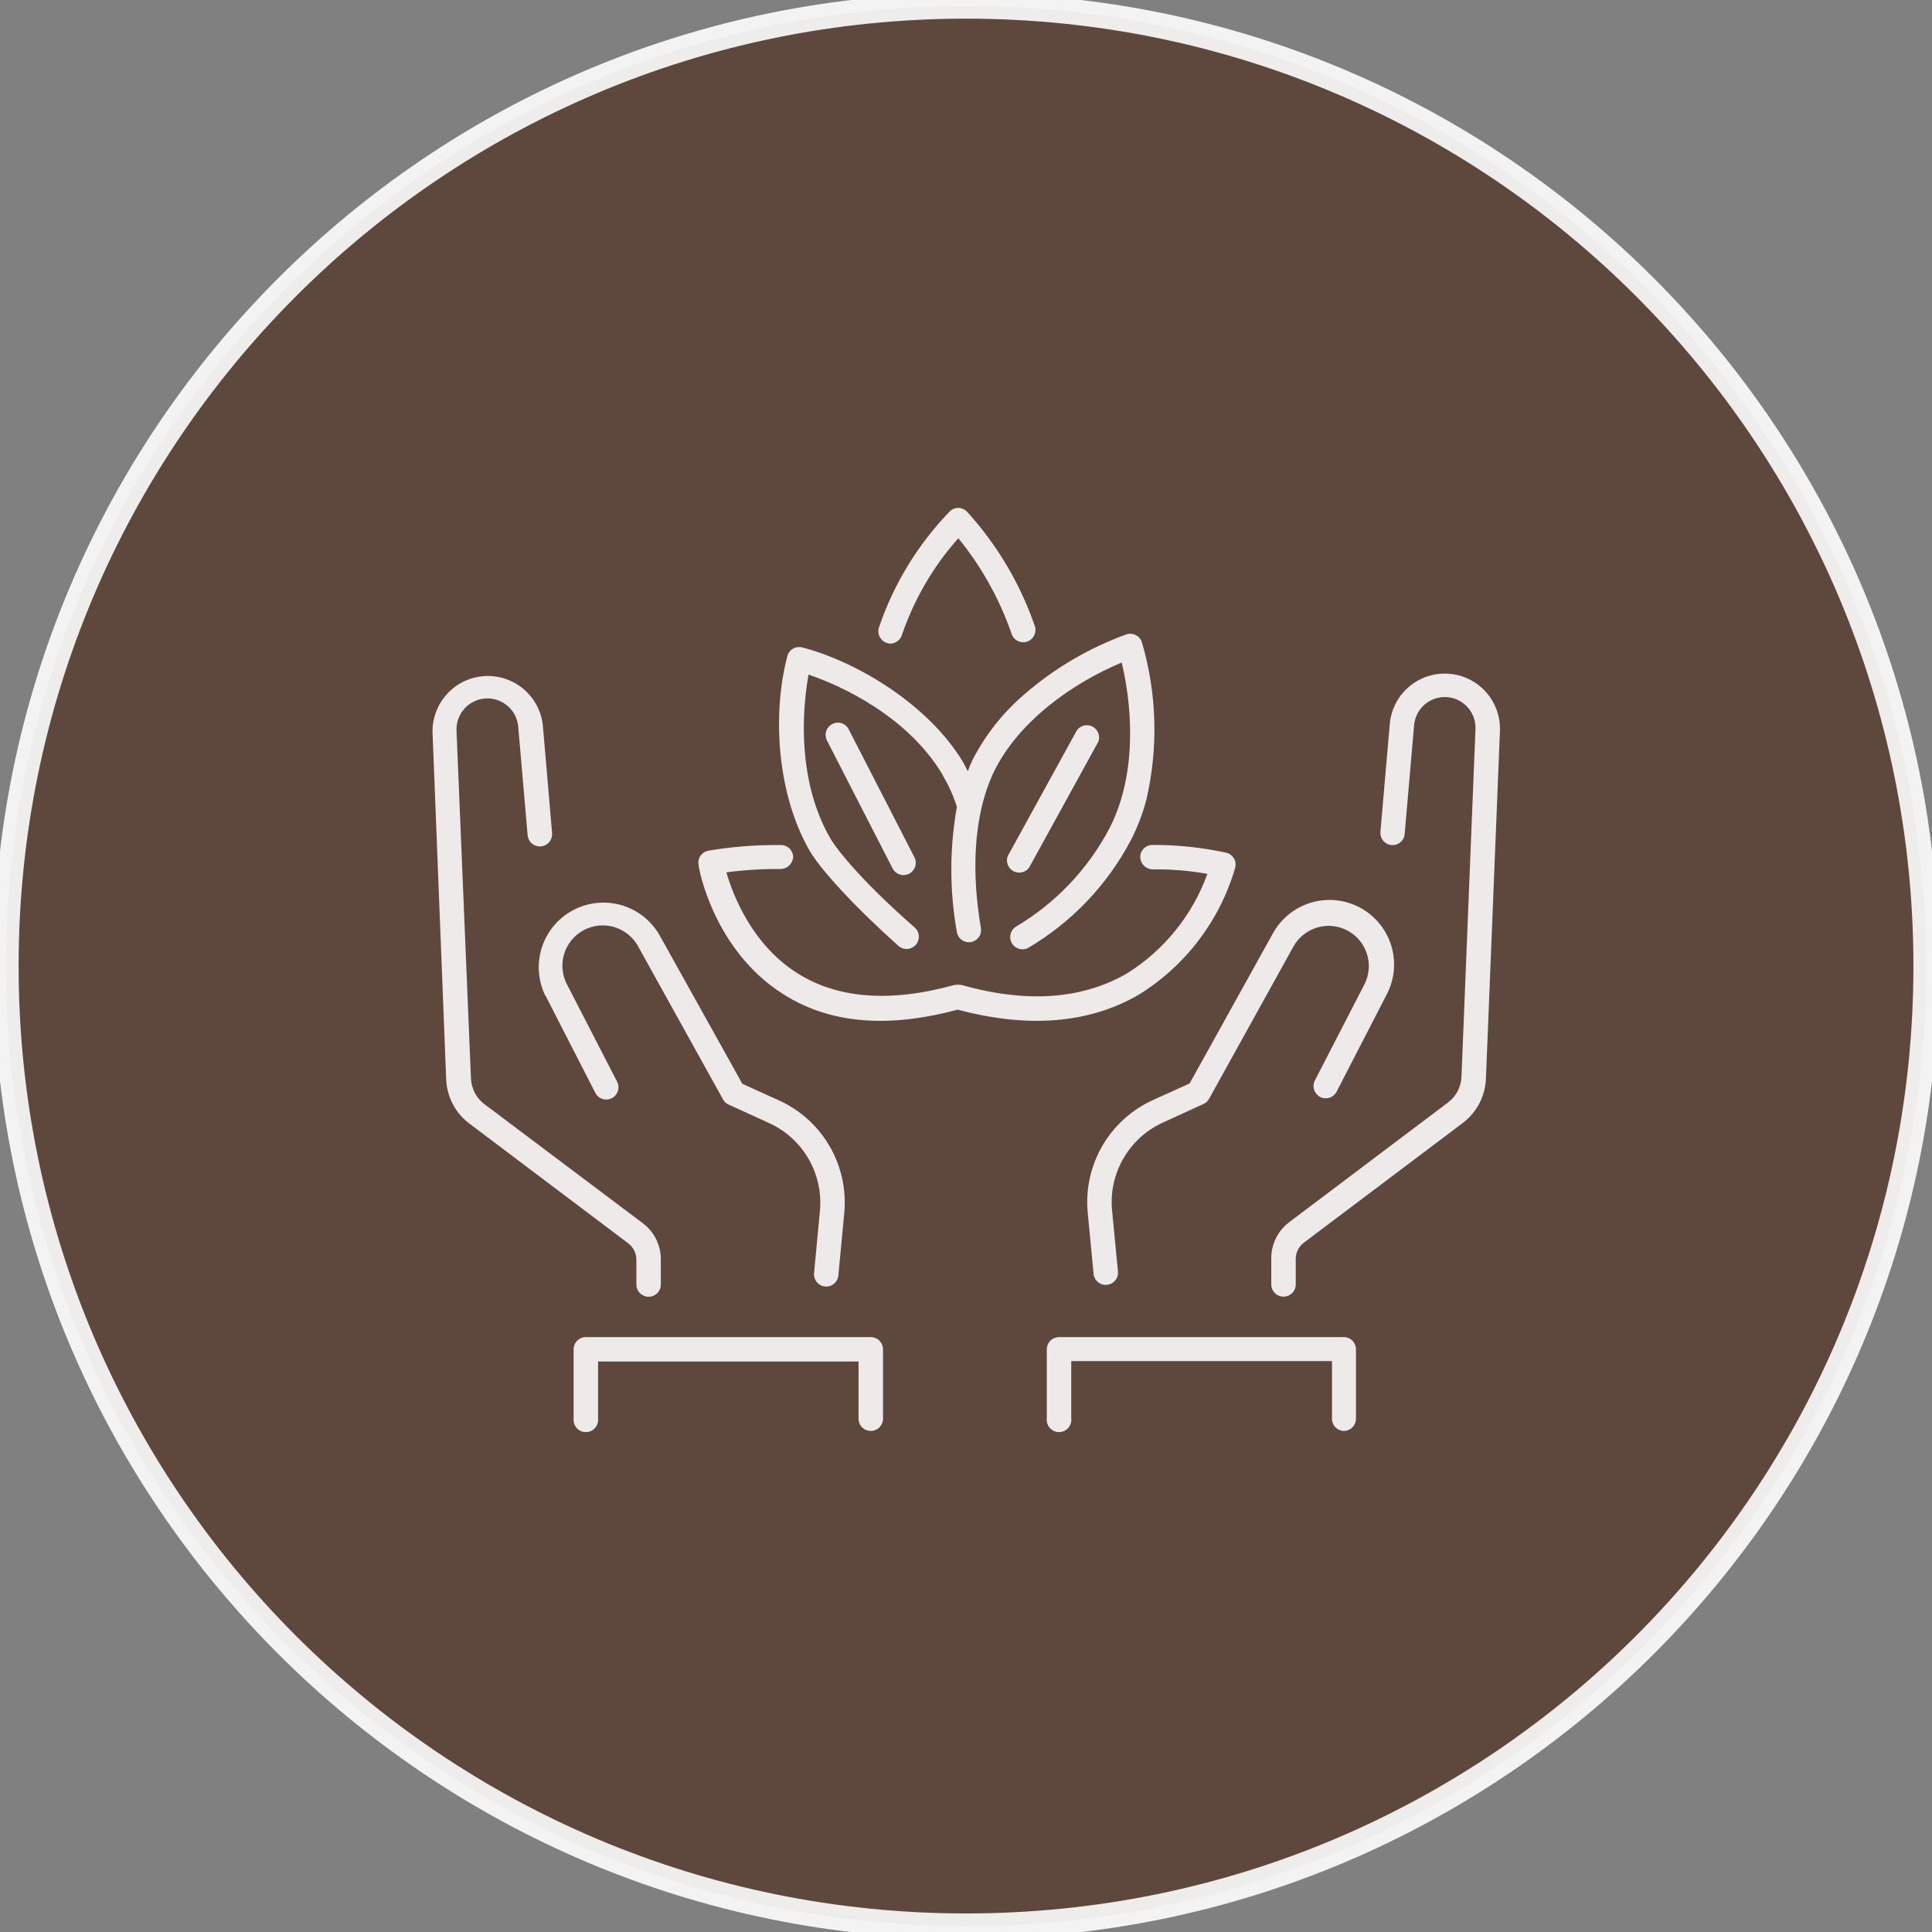 <svg xmlns="http://www.w3.org/2000/svg" width="80" height="80" viewBox="0 0 80 80" fill="none"><rect x="0" y="0" width="80" height="80" fill="#808080" stroke="none"/><g id="ic05" clip-path="url(#clip0_1625_9012)"><g id="&#xE5;&#x9B;&#xBE;&#xE5;&#xB1;&#x82; 2"><g id="&#xE5;&#x9C;&#x96;&#xE5;&#xB1;&#xA4; 2"><path id="Vector" opacity="0.9" d="M40.001 79.757C61.957 79.757 79.756 61.959 79.756 40.002C79.756 18.046 61.957 0.247 40.001 0.247C18.045 0.247 0.246 18.046 0.246 40.002C0.246 61.959 18.045 79.757 40.001 79.757Z" fill="#5A4135" stroke="white" stroke-width="1.05" stroke-miterlimit="10"></path><path id="Vector_2" d="M47.733 45.554C46.855 45.955 46.123 46.62 45.64 47.456C45.158 48.293 44.948 49.259 45.041 50.22L45.288 52.795C45.312 52.919 45.382 53.03 45.483 53.106C45.585 53.181 45.711 53.217 45.837 53.204C45.963 53.192 46.08 53.133 46.164 53.04C46.249 52.946 46.296 52.824 46.296 52.697L46.049 50.122C45.977 49.372 46.141 48.618 46.519 47.966C46.896 47.313 47.467 46.795 48.153 46.483L49.833 45.713C49.932 45.669 50.014 45.593 50.066 45.498L53.574 39.167C53.791 38.794 54.145 38.519 54.56 38.401C54.976 38.283 55.421 38.331 55.801 38.535C56.182 38.739 56.469 39.083 56.601 39.494C56.733 39.906 56.7 40.352 56.509 40.739L54.447 44.738C54.386 44.858 54.375 44.997 54.416 45.126C54.457 45.254 54.547 45.361 54.666 45.424C54.786 45.484 54.924 45.495 55.052 45.454C55.179 45.413 55.285 45.323 55.347 45.204L57.409 41.201C57.575 40.892 57.678 40.552 57.713 40.203C57.747 39.853 57.713 39.5 57.611 39.164C57.509 38.828 57.342 38.515 57.119 38.243C56.897 37.972 56.623 37.747 56.313 37.581C56.003 37.415 55.664 37.312 55.314 37.278C54.965 37.243 54.612 37.278 54.276 37.379C53.94 37.481 53.627 37.648 53.355 37.871C53.083 38.094 52.858 38.368 52.693 38.677L49.259 44.864L47.733 45.554Z" fill="#EEEAE9"></path><path id="Vector_3" d="M57.619 34.992C57.686 34.998 57.753 34.991 57.817 34.971C57.881 34.95 57.94 34.918 57.991 34.874C58.042 34.831 58.084 34.777 58.114 34.717C58.144 34.657 58.161 34.592 58.165 34.525L58.553 30.055C58.574 29.718 58.729 29.404 58.983 29.18C59.236 28.957 59.568 28.844 59.906 28.866C60.243 28.887 60.557 29.042 60.781 29.296C61.004 29.549 61.117 29.881 61.095 30.219L60.517 44.584C60.509 44.794 60.454 44.999 60.357 45.185C60.259 45.37 60.121 45.532 59.952 45.657L53.378 50.612C53.143 50.791 52.953 51.023 52.825 51.29C52.696 51.557 52.634 51.851 52.641 52.147V53.187C52.641 53.254 52.654 53.32 52.68 53.381C52.706 53.443 52.743 53.498 52.791 53.545C52.838 53.592 52.894 53.629 52.956 53.654C53.017 53.679 53.083 53.692 53.15 53.691C53.216 53.691 53.282 53.678 53.343 53.653C53.404 53.627 53.459 53.59 53.506 53.544C53.553 53.497 53.59 53.441 53.615 53.38C53.641 53.319 53.654 53.253 53.654 53.187V52.17C53.648 52.034 53.675 51.898 53.732 51.775C53.79 51.651 53.877 51.544 53.985 51.461L60.563 46.506C60.85 46.29 61.086 46.013 61.253 45.696C61.42 45.378 61.514 45.027 61.529 44.668L62.108 30.303C62.141 29.701 61.934 29.11 61.534 28.659C61.133 28.209 60.571 27.934 59.97 27.896C59.368 27.858 58.776 28.059 58.321 28.456C57.867 28.852 57.588 29.412 57.545 30.013L57.157 34.478C57.155 34.607 57.201 34.731 57.287 34.827C57.373 34.922 57.492 34.981 57.619 34.992Z" fill="#EEEAE9"></path><path id="Vector_4" d="M55.64 59.252C55.707 59.252 55.773 59.239 55.834 59.214C55.896 59.188 55.952 59.151 55.999 59.103C56.047 59.056 56.084 59 56.11 58.938C56.135 58.877 56.148 58.811 56.148 58.744V55.87C56.147 55.736 56.093 55.608 55.998 55.513C55.903 55.419 55.774 55.366 55.64 55.366H43.855C43.721 55.366 43.592 55.419 43.497 55.513C43.401 55.608 43.347 55.736 43.346 55.87V58.744C43.339 58.814 43.347 58.886 43.37 58.953C43.392 59.02 43.428 59.082 43.476 59.134C43.524 59.187 43.582 59.229 43.647 59.258C43.711 59.286 43.781 59.301 43.852 59.301C43.923 59.301 43.993 59.286 44.058 59.258C44.123 59.229 44.181 59.187 44.229 59.134C44.276 59.082 44.312 59.02 44.335 58.953C44.357 58.886 44.365 58.814 44.358 58.744V56.36H55.155V58.725C55.151 58.792 55.161 58.858 55.184 58.921C55.207 58.983 55.242 59.041 55.287 59.09C55.332 59.139 55.387 59.179 55.447 59.206C55.508 59.234 55.573 59.25 55.64 59.252Z" fill="#EEEAE9"></path><path id="Vector_5" d="M22.59 41.229L24.652 45.256C24.683 45.315 24.724 45.367 24.775 45.41C24.826 45.453 24.885 45.486 24.949 45.506C25.012 45.526 25.079 45.533 25.145 45.528C25.212 45.522 25.276 45.503 25.335 45.473C25.395 45.442 25.447 45.4 25.49 45.349C25.533 45.298 25.565 45.239 25.585 45.176C25.606 45.112 25.613 45.046 25.607 44.979C25.602 44.913 25.583 44.848 25.552 44.789L23.49 40.786C23.385 40.593 23.32 40.382 23.297 40.164C23.273 39.946 23.294 39.725 23.356 39.515C23.418 39.305 23.521 39.109 23.659 38.938C23.797 38.767 23.967 38.626 24.16 38.521C24.352 38.416 24.564 38.35 24.782 38.327C25 38.304 25.221 38.325 25.431 38.387C25.641 38.449 25.837 38.552 26.008 38.69C26.178 38.828 26.32 38.998 26.425 39.191L29.938 45.522C29.987 45.617 30.068 45.693 30.167 45.736L31.851 46.506C32.537 46.819 33.108 47.339 33.484 47.992C33.86 48.645 34.023 49.4 33.95 50.15L33.708 52.721C33.702 52.787 33.709 52.853 33.728 52.917C33.748 52.98 33.78 53.039 33.822 53.091C33.865 53.142 33.917 53.184 33.976 53.215C34.034 53.246 34.099 53.265 34.165 53.271C34.231 53.277 34.298 53.27 34.361 53.251C34.425 53.231 34.484 53.199 34.535 53.157C34.586 53.114 34.628 53.062 34.659 53.003C34.69 52.944 34.709 52.88 34.715 52.814L34.958 50.239C35.051 49.278 34.843 48.312 34.361 47.476C33.879 46.639 33.148 45.974 32.271 45.573L30.74 44.878L27.311 38.724C26.965 38.119 26.397 37.673 25.727 37.48C25.057 37.287 24.339 37.363 23.724 37.692C23.109 38.02 22.647 38.576 22.435 39.24C22.223 39.904 22.279 40.624 22.59 41.248V41.229Z" fill="#EEEAE9"></path><path id="Vector_6" d="M19.436 46.525L26.015 51.484C26.125 51.569 26.213 51.678 26.272 51.804C26.33 51.93 26.357 52.069 26.351 52.207V53.187C26.351 53.321 26.403 53.45 26.498 53.545C26.592 53.64 26.72 53.694 26.854 53.696C26.921 53.696 26.988 53.684 27.05 53.658C27.112 53.633 27.168 53.596 27.215 53.548C27.263 53.501 27.3 53.444 27.325 53.383C27.351 53.321 27.363 53.254 27.363 53.187V52.207C27.373 51.908 27.311 51.61 27.182 51.34C27.053 51.069 26.86 50.834 26.621 50.654L20.061 45.722C19.894 45.597 19.756 45.435 19.659 45.249C19.562 45.064 19.509 44.859 19.501 44.649L18.904 30.279C18.883 29.94 18.998 29.607 19.223 29.352C19.448 29.098 19.764 28.943 20.103 28.922C20.442 28.901 20.776 29.015 21.03 29.24C21.285 29.465 21.44 29.782 21.461 30.121L21.848 34.586C21.854 34.652 21.873 34.717 21.904 34.776C21.934 34.835 21.977 34.888 22.028 34.931C22.079 34.974 22.138 35.006 22.202 35.026C22.265 35.046 22.332 35.053 22.399 35.047C22.465 35.042 22.53 35.023 22.589 34.992C22.648 34.961 22.701 34.919 22.744 34.868C22.787 34.817 22.819 34.758 22.839 34.694C22.859 34.63 22.866 34.563 22.861 34.497L22.478 30.032C22.414 29.446 22.126 28.908 21.675 28.529C21.224 28.149 20.644 27.958 20.056 27.996C19.468 28.033 18.917 28.295 18.517 28.729C18.118 29.162 17.9 29.732 17.91 30.321L18.475 44.687C18.488 45.045 18.581 45.396 18.747 45.715C18.914 46.032 19.149 46.309 19.436 46.525Z" fill="#EEEAE9"></path><path id="Vector_7" d="M36.055 59.252C36.122 59.252 36.188 59.239 36.25 59.214C36.312 59.188 36.368 59.151 36.415 59.103C36.462 59.056 36.5 59 36.525 58.938C36.551 58.877 36.564 58.811 36.564 58.744V55.874C36.564 55.74 36.51 55.61 36.415 55.515C36.32 55.419 36.19 55.366 36.055 55.366H24.261C24.126 55.366 23.997 55.419 23.901 55.515C23.806 55.61 23.752 55.74 23.752 55.874V58.744C23.746 58.814 23.754 58.886 23.776 58.953C23.798 59.02 23.834 59.082 23.882 59.134C23.93 59.187 23.988 59.229 24.053 59.258C24.118 59.286 24.188 59.301 24.259 59.301C24.329 59.301 24.399 59.286 24.464 59.258C24.529 59.229 24.587 59.187 24.635 59.134C24.683 59.082 24.719 59.02 24.741 58.953C24.764 58.886 24.771 58.814 24.765 58.744V56.378H35.551V58.744C35.551 58.81 35.563 58.876 35.589 58.938C35.614 59 35.651 59.056 35.697 59.103C35.744 59.15 35.8 59.188 35.861 59.214C35.923 59.239 35.989 59.252 36.055 59.252Z" fill="#EEEAE9"></path><path id="Vector_8" d="M32.415 41.155C34.594 42.554 37.179 42.475 39.652 41.808C42.213 42.489 44.854 42.526 47.163 41.183C49.097 39.984 50.516 38.11 51.148 35.925C51.164 35.86 51.168 35.792 51.158 35.726C51.148 35.659 51.125 35.596 51.09 35.538C51.056 35.481 51.01 35.431 50.956 35.392C50.901 35.352 50.84 35.324 50.774 35.309C49.769 35.09 48.743 34.982 47.714 34.987C47.647 34.987 47.581 35.001 47.52 35.028C47.459 35.054 47.404 35.092 47.357 35.139C47.311 35.187 47.274 35.244 47.25 35.306C47.225 35.367 47.213 35.434 47.215 35.5C47.221 35.634 47.278 35.76 47.374 35.853C47.47 35.946 47.599 35.998 47.732 35.999C48.491 35.989 49.249 36.051 49.995 36.186C49.375 37.897 48.199 39.351 46.655 40.315C44.788 41.383 42.507 41.547 39.801 40.782C39.801 40.782 39.801 40.782 39.768 40.782C39.702 40.77 39.634 40.77 39.568 40.782C39.555 40.779 39.543 40.779 39.53 40.782C36.871 41.523 34.669 41.355 32.999 40.287C31.132 39.097 30.349 37.063 30.078 36.121C30.823 36.023 31.575 35.977 32.327 35.985C32.459 35.981 32.585 35.928 32.68 35.837C32.776 35.746 32.834 35.623 32.845 35.491C32.843 35.423 32.829 35.356 32.802 35.295C32.774 35.233 32.735 35.177 32.686 35.13C32.637 35.084 32.579 35.048 32.516 35.024C32.452 35 32.385 34.989 32.318 34.992C31.317 34.98 30.318 35.058 29.331 35.225C29.201 35.249 29.084 35.323 29.008 35.433C28.932 35.542 28.902 35.677 28.926 35.808C28.926 35.948 29.546 39.331 32.415 41.155Z" fill="#EEEAE9"></path><path id="Vector_9" d="M33.544 35.258C33.94 35.925 35.144 37.324 37.229 39.191C37.332 39.27 37.461 39.306 37.59 39.294C37.718 39.281 37.838 39.219 37.923 39.122C38.008 39.024 38.052 38.898 38.048 38.768C38.043 38.639 37.989 38.516 37.897 38.425C35.76 36.559 34.701 35.243 34.411 34.763C33.236 32.775 33.086 30.181 33.478 27.933C35.592 28.66 37.831 30.074 39.021 32.066C39.053 32.132 39.086 32.202 39.053 32.136C39.292 32.538 39.483 32.965 39.623 33.41C39.315 35.126 39.315 36.882 39.623 38.598C39.646 38.73 39.72 38.847 39.829 38.924C39.939 39.001 40.074 39.032 40.206 39.009C40.338 38.986 40.455 38.911 40.532 38.802C40.609 38.693 40.639 38.557 40.617 38.425C40.253 36.317 40.243 33.825 41.186 31.894C42.203 29.873 44.358 28.311 46.448 27.433C46.971 29.649 46.985 32.281 45.935 34.31C45.044 35.996 43.704 37.403 42.063 38.374C41.954 38.444 41.876 38.553 41.845 38.678C41.813 38.804 41.831 38.937 41.894 39.05C41.957 39.162 42.061 39.247 42.184 39.286C42.307 39.325 42.441 39.316 42.557 39.261C44.375 38.194 45.857 36.639 46.836 34.772C47.107 34.242 47.32 33.683 47.47 33.107C47.969 30.956 47.905 28.712 47.284 26.594C47.242 26.466 47.151 26.36 47.031 26.298C46.912 26.237 46.773 26.226 46.644 26.267C45.089 26.831 43.651 27.677 42.403 28.763C41.522 29.519 40.796 30.44 40.267 31.474C40.194 31.626 40.13 31.781 40.075 31.94C40.052 31.898 39.903 31.59 39.875 31.553C38.475 29.22 35.554 27.419 33.217 26.808C33.153 26.791 33.086 26.788 33.02 26.797C32.954 26.806 32.891 26.828 32.833 26.862C32.776 26.896 32.726 26.941 32.686 26.994C32.646 27.047 32.617 27.108 32.601 27.172C31.957 29.626 32.191 32.943 33.544 35.258Z" fill="#EEEAE9"></path><path id="Vector_10" d="M36.882 26.65C36.987 26.645 37.088 26.608 37.172 26.544C37.255 26.479 37.317 26.391 37.348 26.29C37.852 24.814 38.645 23.453 39.681 22.287C40.635 23.456 41.377 24.782 41.874 26.206C41.891 26.275 41.921 26.339 41.964 26.395C42.007 26.45 42.061 26.497 42.122 26.531C42.184 26.565 42.252 26.585 42.322 26.592C42.392 26.598 42.463 26.59 42.529 26.568C42.596 26.545 42.657 26.509 42.709 26.462C42.762 26.415 42.803 26.357 42.832 26.293C42.861 26.229 42.876 26.159 42.876 26.089C42.877 26.019 42.863 25.949 42.835 25.884C42.23 24.143 41.278 22.543 40.036 21.182C39.989 21.134 39.934 21.096 39.872 21.07C39.811 21.045 39.745 21.031 39.679 21.031C39.612 21.031 39.546 21.045 39.485 21.07C39.424 21.096 39.368 21.134 39.322 21.182C38.001 22.548 37.001 24.191 36.392 25.992C36.37 26.068 36.365 26.148 36.379 26.227C36.393 26.305 36.425 26.379 36.473 26.443C36.52 26.507 36.582 26.559 36.653 26.594C36.724 26.63 36.802 26.649 36.882 26.65Z" fill="#EEEAE9"></path><path id="Vector_11" d="M42.614 35.925L45.484 30.704C45.524 30.589 45.521 30.463 45.476 30.35C45.431 30.237 45.347 30.143 45.239 30.087C45.131 30.03 45.007 30.015 44.888 30.042C44.769 30.07 44.664 30.139 44.593 30.237L41.723 35.458C41.684 35.573 41.686 35.699 41.731 35.812C41.776 35.925 41.86 36.019 41.968 36.075C42.076 36.132 42.2 36.148 42.319 36.12C42.438 36.092 42.543 36.023 42.614 35.925Z" fill="#EEEAE9"></path><path id="Vector_12" d="M34.462 29.981C34.343 30.043 34.253 30.149 34.212 30.276C34.171 30.404 34.182 30.542 34.242 30.662L36.962 35.962C37.024 36.081 37.131 36.171 37.259 36.212C37.387 36.253 37.526 36.241 37.646 36.179C37.765 36.117 37.855 36.01 37.896 35.882C37.937 35.754 37.925 35.615 37.863 35.495L35.143 30.2C35.113 30.14 35.072 30.087 35.021 30.044C34.971 30 34.912 29.967 34.849 29.947C34.785 29.926 34.718 29.919 34.652 29.924C34.585 29.93 34.521 29.95 34.462 29.981Z" fill="#EEEAE9"></path></g></g></g><defs><clipPath id="clip0_1625_9012"><rect width="80" height="80" fill="white"></rect></clipPath></defs></svg>